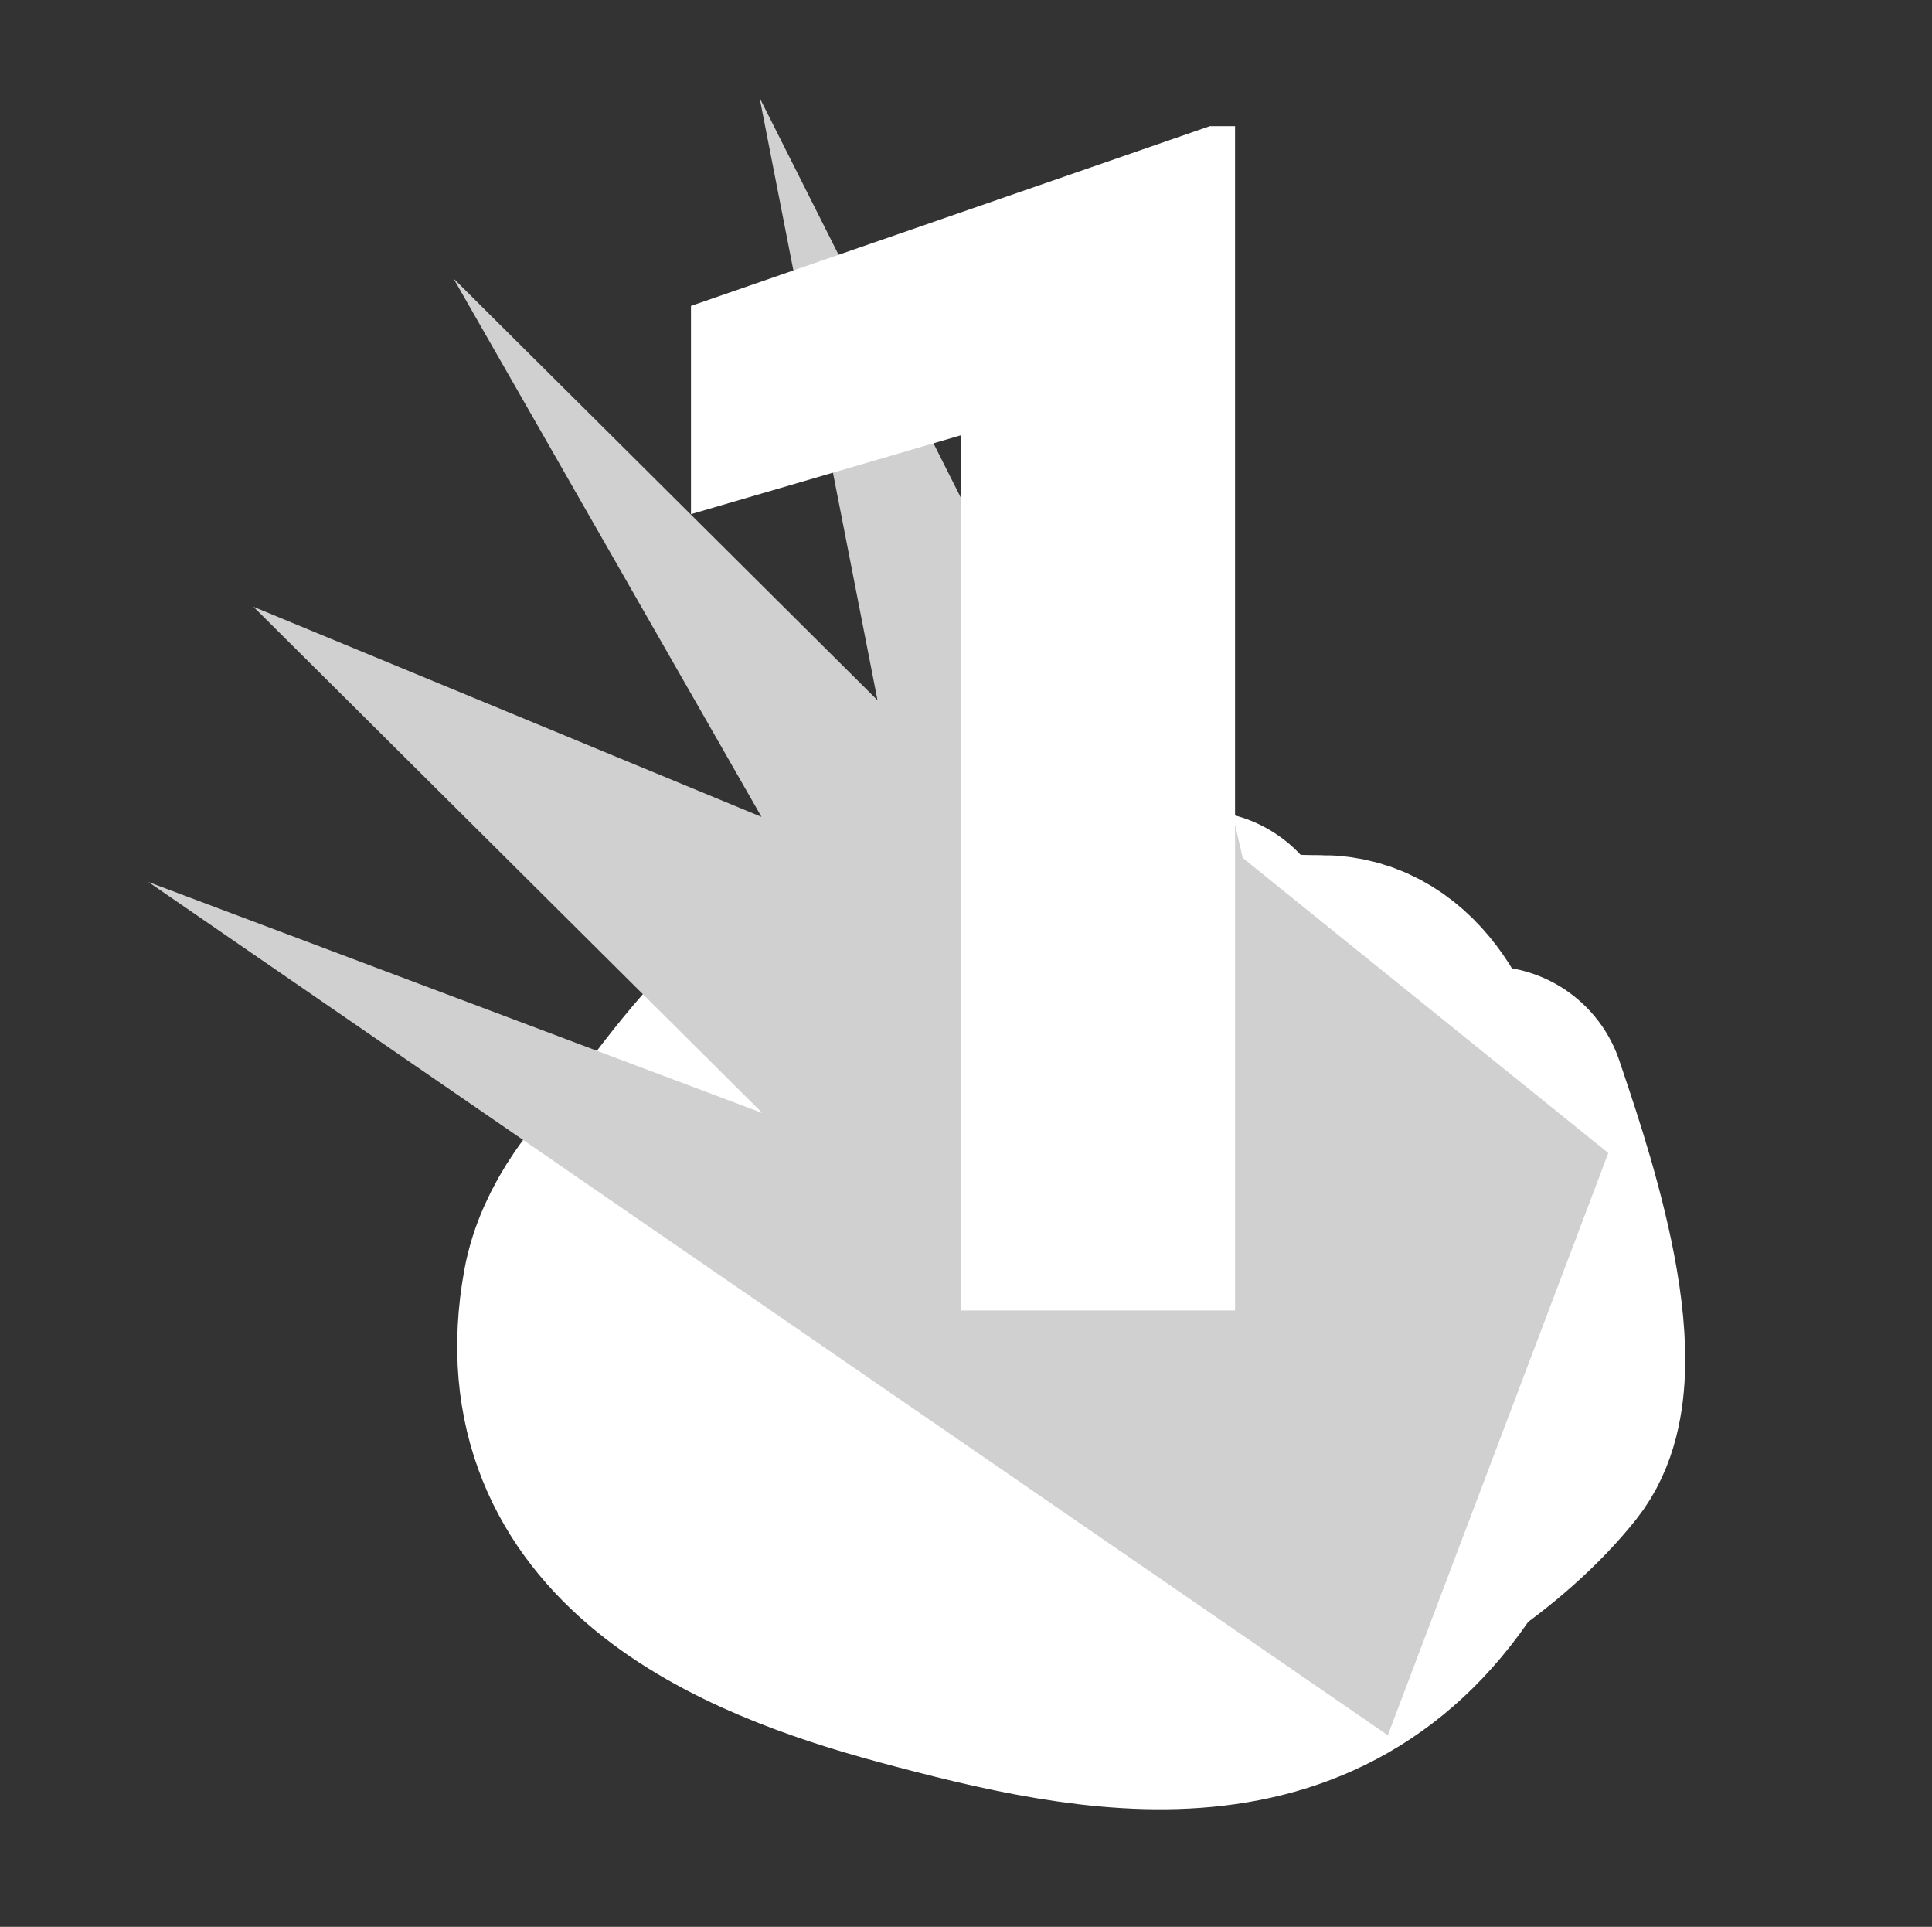 <?xml version="1.0" encoding="UTF-8"?> <svg xmlns="http://www.w3.org/2000/svg" width="348" height="347" viewBox="0 0 348 347" fill="none"><rect x="0" y="0" width="348" height="347" fill="#333333" stroke="none"/> <path d="M216 171C188.471 171 113.959 201.669 108.222 233.222C101.416 270.655 135.851 285.404 164.889 293.222C198.889 302.376 236.221 310.234 257.778 273C285.347 225.38 229.016 211.353 190.444 197.667C158.325 186.27 123.154 197.023 116.889 233.222C112.897 256.288 119.335 265.334 141.333 269C155.472 271.356 188.713 279.885 195.111 262.111C199.051 251.167 205.42 234.104 194 225.222C189.291 221.56 174.605 214.745 168.889 219.889C141.117 244.884 199.605 263 216 263C236.274 263 245.154 252.923 254 237C261.503 223.494 258.457 179 238 179C218.199 179 201.523 175 181.778 175C147.851 175 137.525 190.456 118.222 216.778C79.216 269.969 199.396 302.379 236 286.111C249.709 280.018 265.396 270.256 275.111 258.111C284.582 246.272 271.893 210.681 268 199" stroke="white" stroke-width="50" stroke-linecap="round"></path> <path d="M136.817 17.603L198.091 139.327L205.054 73.126L223.843 154.494L289.693 207.643L249.981 312.5L26.735 158.836L137.311 200.437L45.647 109.267L137.167 147.11L81.673 50.129L158.06 126.104L136.817 17.603Z" fill="#D0D0D0"></path> <path d="M222.461 22.719V236H173.096V78.383L124.463 92.592V55.092L217.92 22.719H222.461Z" fill="white"></path> </svg> 
